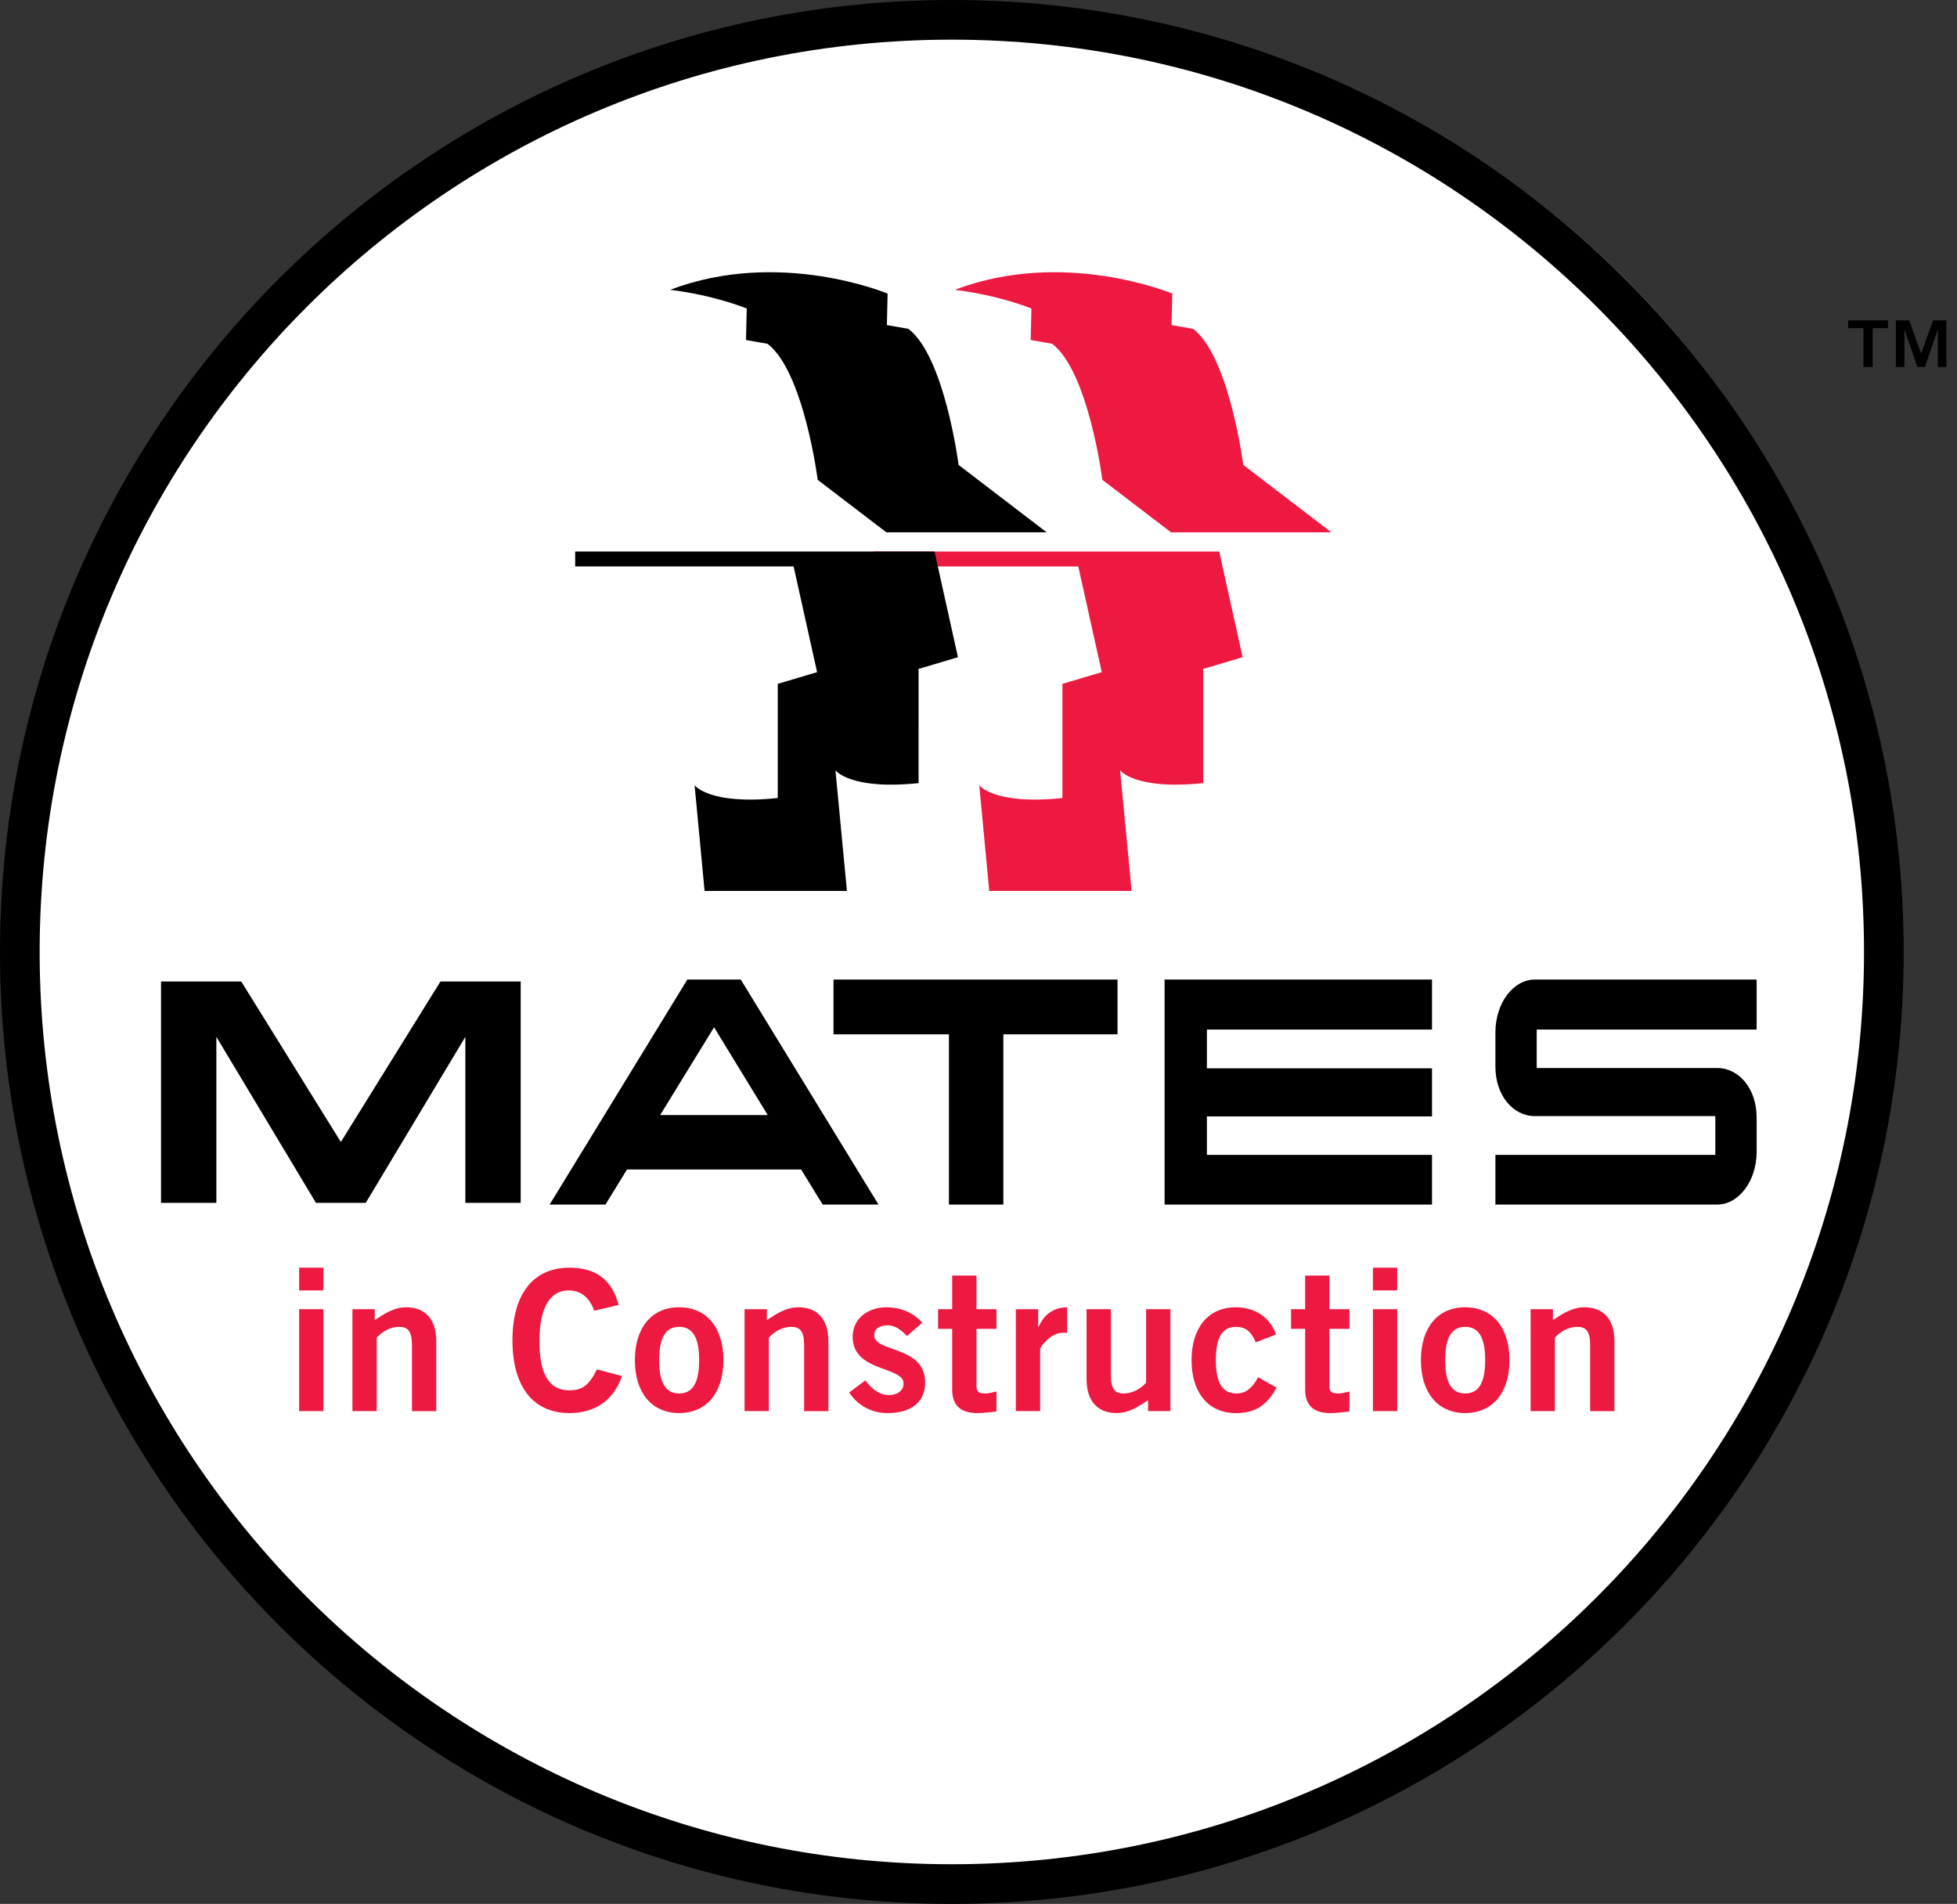 <?xml version="1.0" encoding="utf-8"?>
<!-- Generator: Adobe Illustrator 27.5.0, SVG Export Plug-In . SVG Version: 6.00 Build 0)  -->
<svg version="1.1" id="Layer_1" xmlns="http://www.w3.org/2000/svg" xmlns:xlink="http://www.w3.org/1999/xlink" x="0px" y="0px"
	 viewBox="0 0 118.601 115.369" style="enable-background:new 0 0 118.601 115.369;" xml:space="preserve">
<rect x="0" y="0" width="118.601" height="115.369" fill="#333333" stroke="none"/>
<style type="text/css">
	.st0{fill:#FFFFFF;}
	.st1{fill:none;}
	.st2{fill:#ED1941;}
</style>
<path class="st0" d="M115.031,57.345c0,31.858-25.149,57.685-57.007,57.685S0.339,89.203,0.339,57.345
	c0-31.859,25.827-57.007,57.685-57.007S115.031,25.486,115.031,57.345"/>
<path d="M57.685-0.001C25.826-0.001,0,25.826,0,57.685c0,31.858,25.826,57.685,57.685,57.685c31.858,0,57.685-25.827,57.685-57.685
	C115.37,25.826,89.543-0.001,57.685-0.001 M57.685,112.966c-30.531,0-55.282-24.75-55.282-55.281
	c0-30.532,24.751-55.282,55.282-55.282s55.281,24.75,55.281,55.282C112.966,88.216,88.216,112.966,57.685,112.966"/>
<rect class="st1" width="117.958" height="115.369"/>
<path class="st2" d="M73.887,33.419H52.943v0.905h12.405l1.424,6.406l-2.062,0.613l-0.324,0.093v6.921
	c-4.157,0.436-5.039-0.775-5.039-0.775l0.605,6.405h8.627l-0.696-7.311c0,0,0.885,1.211,5.038,0.778V40.53l0.326-0.092l2.061-0.615
	L73.887,33.419z"/>
<path class="st2" d="M62.508,18.696l-0.045,1.908l1.305,0.228c2.201,1.685,3.04,8.246,3.04,8.246l4.158,3.177h9.715l-5.335-4.083
	c0,0-0.84-6.562-3.041-8.245L71,19.699l0.044-1.908c0,0-6.555-2.754-13.172-0.23C60.63,17.908,62.508,18.696,62.508,18.696"/>
<path d="M56.635,33.419H34.858v0.905h13.238l1.423,6.406l-2.061,0.613l-0.324,0.093v6.921c-4.157,0.436-5.039-0.775-5.039-0.775
	l0.605,6.405h8.627l-0.696-7.311c0,0,0.885,1.211,5.038,0.778V40.53l0.326-0.092l2.06-0.615L56.635,33.419z"/>
<path d="M45.256,18.696l-0.045,1.908l1.305,0.228c2.201,1.685,3.04,8.246,3.04,8.246l4.158,3.177h9.715l-5.335-4.083
	c0,0-0.84-6.562-3.041-8.245l-1.305-0.228l0.044-1.908c0,0-6.555-2.754-13.172-0.23C43.378,17.908,45.256,18.696,45.256,18.696"/>
<path d="M112.006,19.883v-0.472h2.41v0.472h-0.924v2.356h-0.561v-2.356H112.006z M115.705,19.411l0.722,2.024l0.727-2.024h0.804
	v2.828h-0.519v-2.282l-0.782,2.282h-0.453l-0.789-2.282v2.282h-0.519v-2.828H115.705z"/>
<polygon points="20.657,69.2 14.621,59.475 9.759,59.475 9.759,62.325 9.759,62.829 9.759,72.888 13.112,72.888 13.112,62.829 
	19.148,72.888 22.166,72.888 28.202,62.829 28.202,72.888 31.555,72.888 31.555,59.475 26.693,59.475 "/>
<path d="M41.655,59.358L33.31,72.992h3.383l1.305-2.124h10.554l1.304,2.124h3.384l-8.346-13.634H41.655z M40.007,67.569l3.268-5.32
	l3.252,5.32H40.007z"/>
<polygon points="50.513,62.676 57.509,62.676 57.509,72.992 60.807,72.992 60.807,62.676 67.725,62.676 67.725,59.358 
	50.513,59.358 "/>
<polygon points="70.579,72.992 86.785,72.992 86.785,69.982 73.142,69.982 73.142,67.651 86.785,67.651 86.785,64.737 
	73.142,64.737 73.142,62.387 86.785,62.387 86.785,59.357 70.579,59.357 "/>
<path d="M106.458,62.387v-3.03H93.021c-1.32,0-2.394,1.436-2.394,3.2v2.067c0,1.765,1.074,3.008,2.394,3.008h10.934v2.35H90.627
	v3.01h13.437c1.32,0,2.394-1.436,2.394-3.2v-2.067c0-1.765-1.074-3.008-2.394-3.008H93.13v-2.33H106.458z"/>
<path class="st2" d="M18.129,76.817h1.472v1.377h-1.472V76.817z M19.601,85.507h-1.472v-6.174h1.472V85.507z"/>
<path class="st2" d="M21.358,85.508v-6.174h1.353V80c0.547-0.38,1.176-0.784,1.9-0.784c1.235,0,1.828,0.807,1.828,2.066v4.226
	h-1.472v-4.013c0-0.831-0.261-1.092-0.76-1.092c-0.641,0-1.127,0.368-1.377,0.653v4.452H21.358z"/>
<path class="st2" d="M36.007,79.429c-0.237-0.724-0.748-1.235-1.555-1.235c-1.093,0-1.757,1.021-1.757,3.028
	c-0.024,2.006,0.569,3.027,1.804,3.027c0.736,0,1.187-0.261,1.674-1.27l1.52,0.403c-0.511,1.485-1.627,2.244-3.194,2.244
	c-2.184,0-3.443-1.602-3.443-4.404c0-2.802,1.259-4.405,3.443-4.405c1.639,0,2.588,0.736,2.992,2.256L36.007,79.429z"/>
<path class="st2" d="M41.159,79.215c1.674,0,2.683,1.247,2.683,3.205c0,1.959-1.009,3.206-2.683,3.206s-2.683-1.247-2.683-3.206
	C38.475,80.462,39.484,79.215,41.159,79.215 M41.159,80.402c-0.819,0-1.211,0.641-1.211,2.018c0,1.378,0.392,2.018,1.211,2.018
	s1.211-0.64,1.211-2.018C42.37,81.043,41.978,80.402,41.159,80.402"/>
<path class="st2" d="M45.123,85.508v-6.174h1.353V80c0.547-0.38,1.176-0.784,1.9-0.784c1.235,0,1.828,0.807,1.828,2.066v4.226
	h-1.472v-4.013c0-0.831-0.261-1.092-0.76-1.092c-0.641,0-1.127,0.368-1.377,0.653v4.452H45.123z"/>
<path class="st2" d="M54.964,80.961c-0.297-0.321-0.689-0.653-1.151-0.653c-0.571,0-0.832,0.238-0.832,0.606
	c0,1.056,3.087,0.605,3.087,2.861c0,1.282-0.973,1.852-2.267,1.852c-0.986,0-1.793-0.44-2.339-1.247l0.985-0.736
	c0.344,0.475,0.808,0.89,1.437,0.89c0.522,0,0.878-0.284,0.878-0.7c0-1.057-3.087-0.677-3.087-2.826
	c0-1.151,0.974-1.792,2.043-1.792c0.819,0,1.638,0.308,2.172,0.938L54.964,80.961z"/>
<path class="st2" d="M57.706,79.334v-2.042h1.472v2.042h1.211v1.187h-1.211v3.491c0,0.332,0.166,0.427,0.534,0.427
	c0.226,0,0.463-0.071,0.677-0.119v1.211c-0.404,0.048-0.76,0.095-1.164,0.095c-1.092,0-1.519-0.546-1.519-1.425v-3.68h-0.855v-1.187
	H57.706z"/>
<path class="st2" d="M61.564,85.508v-6.174h1.353v1.057h0.024c0.356-0.736,0.855-1.151,1.734-1.175v1.555
	c-0.072-0.012-0.155-0.012-0.262-0.012c-0.736,0-1.377,0.843-1.377,0.997v3.752H61.564z"/>
<path class="st2" d="M70.93,79.334v6.174h-1.353v-0.665c-0.546,0.38-1.176,0.783-1.9,0.783c-1.235,0-1.828-0.807-1.828-2.065v-4.227
	h1.472v4.013c0,0.831,0.261,1.092,0.76,1.092c0.641,0,1.128-0.368,1.377-0.653v-4.452H70.93z"/>
<path class="st2" d="M76.106,81.341c-0.237-0.522-0.499-0.938-1.211-0.938c-0.819,0-1.211,0.641-1.211,2.018
	c0,1.378,0.392,2.018,1.258,2.018c0.642,0,1.01-0.439,1.306-0.985l1.116,0.629c-0.593,1.104-1.341,1.556-2.469,1.544
	c-1.674,0-2.683-1.247-2.683-3.206c0-1.958,1.009-3.205,2.683-3.205c1.163,0,2.089,0.617,2.434,1.65L76.106,81.341z"/>
<path class="st2" d="M79.097,79.334v-2.042h1.472v2.042h1.212v1.187h-1.212v3.491c0,0.332,0.166,0.427,0.534,0.427
	c0.226,0,0.463-0.071,0.678-0.119v1.211c-0.404,0.048-0.761,0.095-1.164,0.095c-1.093,0-1.52-0.546-1.52-1.425v-3.68h-0.855v-1.187
	H79.097z"/>
<path class="st2" d="M83.204,76.817h1.472v1.377h-1.472V76.817z M84.677,85.507h-1.472v-6.174h1.472V85.507z"/>
<path class="st2" d="M88.796,79.215c1.674,0,2.683,1.247,2.683,3.205c0,1.959-1.009,3.206-2.683,3.206s-2.683-1.247-2.683-3.206
	C86.112,80.462,87.121,79.215,88.796,79.215 M88.796,80.402c-0.819,0-1.211,0.641-1.211,2.018c0,1.378,0.392,2.018,1.211,2.018
	s1.211-0.64,1.211-2.018C90.007,81.043,89.615,80.402,88.796,80.402"/>
<path class="st2" d="M92.76,85.508v-6.174h1.353V80c0.546-0.38,1.176-0.784,1.9-0.784c1.235,0,1.828,0.807,1.828,2.066v4.226h-1.472
	v-4.013c0-0.831-0.261-1.092-0.76-1.092c-0.641,0-1.128,0.368-1.377,0.653v4.452H92.76z"/>
</svg>
